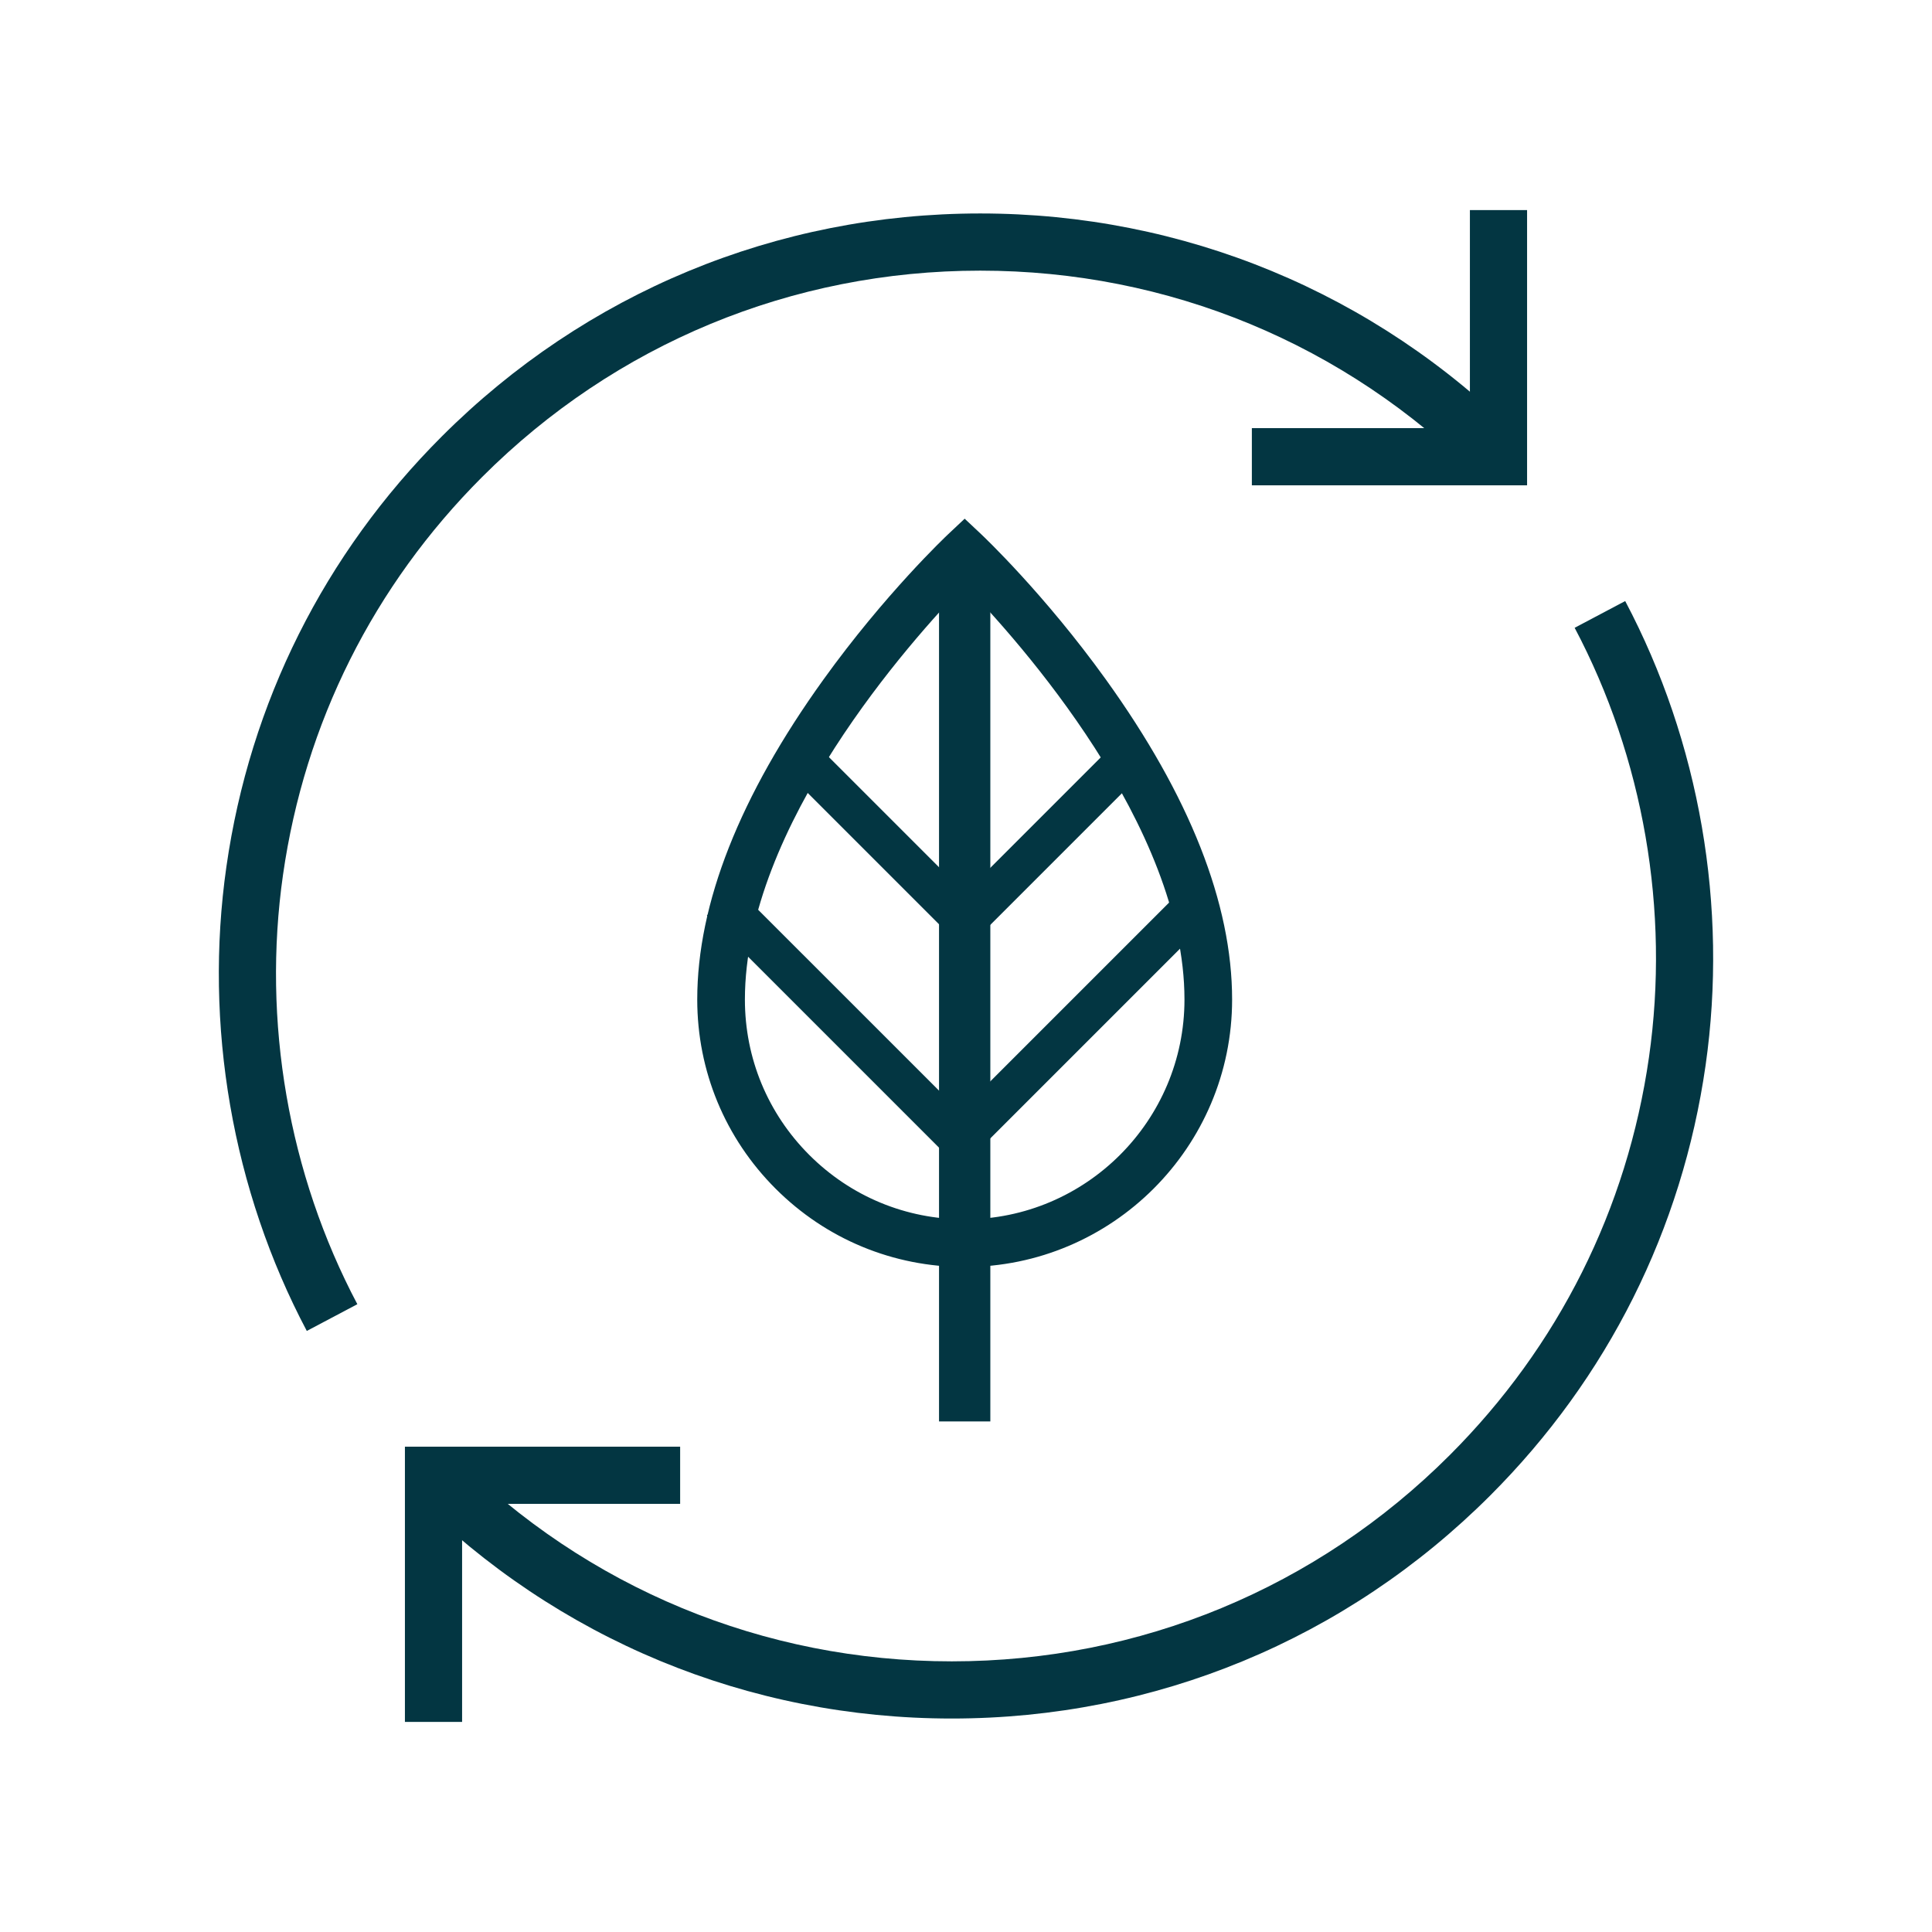 <?xml version="1.0" encoding="utf-8"?>
<!-- Generator: Adobe Illustrator 21.0.0, SVG Export Plug-In . SVG Version: 6.00 Build 0)  -->
<svg version="1.1" id="Layer_1" xmlns="http://www.w3.org/2000/svg" xmlns:xlink="http://www.w3.org/1999/xlink" x="0px" y="0px"
	 viewBox="0 0 150 150" style="enable-background:new 0 0 150 150;" xml:space="preserve">
<style type="text/css">
	.st0{fill:#D9F0D9;}
	.st1{fill:#033642;}
	.st2{fill:#F8F9D7;}
	.st3{fill:#59BA54;}
	.st4{fill:#B3BBAA;}
	.st5{fill:#314C41;}
	.st6{fill:#FFFFFF;}
	.st7{fill:#DAEFDD;}
	.st8{fill:none;stroke:#033642;stroke-width:3;stroke-miterlimit:10;}
	.st9{fill:none;stroke:#DAEFDD;stroke-miterlimit:10;}
	.st10{fill:none;stroke:#033642;stroke-miterlimit:10;}
	.st11{fill:none;stroke:#D9F0D9;stroke-miterlimit:10;}
	.st12{clip-path:url(#SVGID_6_);}
	.st13{clip-path:url(#SVGID_8_);}
	.st14{clip-path:url(#SVGID_10_);}
	.st15{clip-path:url(#SVGID_12_);}
	.st16{fill:#033642;stroke:#033642;stroke-width:2;stroke-miterlimit:10;}
	.st17{fill:none;stroke:#FFFFFF;stroke-width:12;stroke-miterlimit:10;}
	.st18{fill:none;stroke:#FFFFFF;stroke-width:8;stroke-miterlimit:10;}
	.st19{fill:none;stroke:#FFFFFF;stroke-width:10;stroke-miterlimit:10;}
</style>
<g>
	<g>
		<path class="st1" d="M23.82,103.334c-5.784-10.935-8.001-23.736-6.242-36.046
			c1.82-12.731,7.601-24.28,16.719-33.398
			c11.167-11.167,26.014-17.317,41.807-17.317c15.792,0,30.64,6.15,41.807,17.317
			l-3.139,3.139C104.444,26.701,90.712,21.013,76.105,21.013
			c-14.607,0-28.34,5.688-38.668,16.017c-8.434,8.434-13.781,19.115-15.464,30.887
			c-1.628,11.388,0.422,23.229,5.771,33.341L23.82,103.334z"/>
	</g>
	<g>
		<polygon class="st1" points="118.562,37.68 97.194,37.68 97.194,33.24 114.123,33.24 
			114.123,16.311 118.562,16.311 		"/>
	</g>
	<g>
		<polygon class="st1" points="74.92,73.775 60.382,59.237 62.596,57.023 74.92,69.347 
			87.243,57.023 89.457,59.237 		"/>
	</g>
	<g>
		<polygon class="st1" points="74.536,90.736 54.881,71.081 57.095,68.867 74.536,86.308 
			91.977,68.867 94.191,71.081 		"/>
	</g>
	<g>
		<path class="st1" d="M73.895,133.426c-15.792,0-30.64-6.15-41.807-17.317l3.139-3.139
			c10.328,10.329,24.061,16.017,38.668,16.017c14.607,0,28.34-5.688,38.668-16.017
			c8.434-8.434,13.781-19.115,15.464-30.887c1.628-11.388-0.422-23.229-5.771-33.341
			l3.924-2.076c5.784,10.935,8.001,23.736,6.242,36.045
			c-1.82,12.731-7.601,24.28-16.72,33.398
			C104.535,127.276,89.688,133.426,73.895,133.426z"/>
	</g>
	<g>
		<polygon class="st1" points="35.877,133.689 31.438,133.689 31.438,112.32 52.806,112.32 
			52.806,116.759 35.877,116.759 		"/>
	</g>
	<g>
		<path class="st1" d="M60.215,92.286c-3.921-3.922-6.081-9.135-6.081-14.682
			c0-7.447,3.299-15.809,9.805-24.853c4.777-6.641,9.492-11.101,9.691-11.288
			l1.267-1.192l1.268,1.192c0.198,0.186,4.913,4.646,9.691,11.288
			c6.506,9.044,9.805,17.406,9.805,24.854c0,11.448-9.314,20.763-20.763,20.763
			C69.351,98.367,64.137,96.208,60.215,92.286z M74.898,45.424
			c-4.15,4.281-17.064,18.687-17.064,32.18c0,4.558,1.775,8.843,4.998,12.066
			c3.223,3.223,7.508,4.998,12.066,4.998c9.409,0,17.064-7.655,17.064-17.064
			C91.961,64.094,79.05,49.702,74.898,45.424z"/>
	</g>
	<rect x="72.906" y="42.81" class="st1" width="3.983" height="67.55"/>
</g>
</svg>
